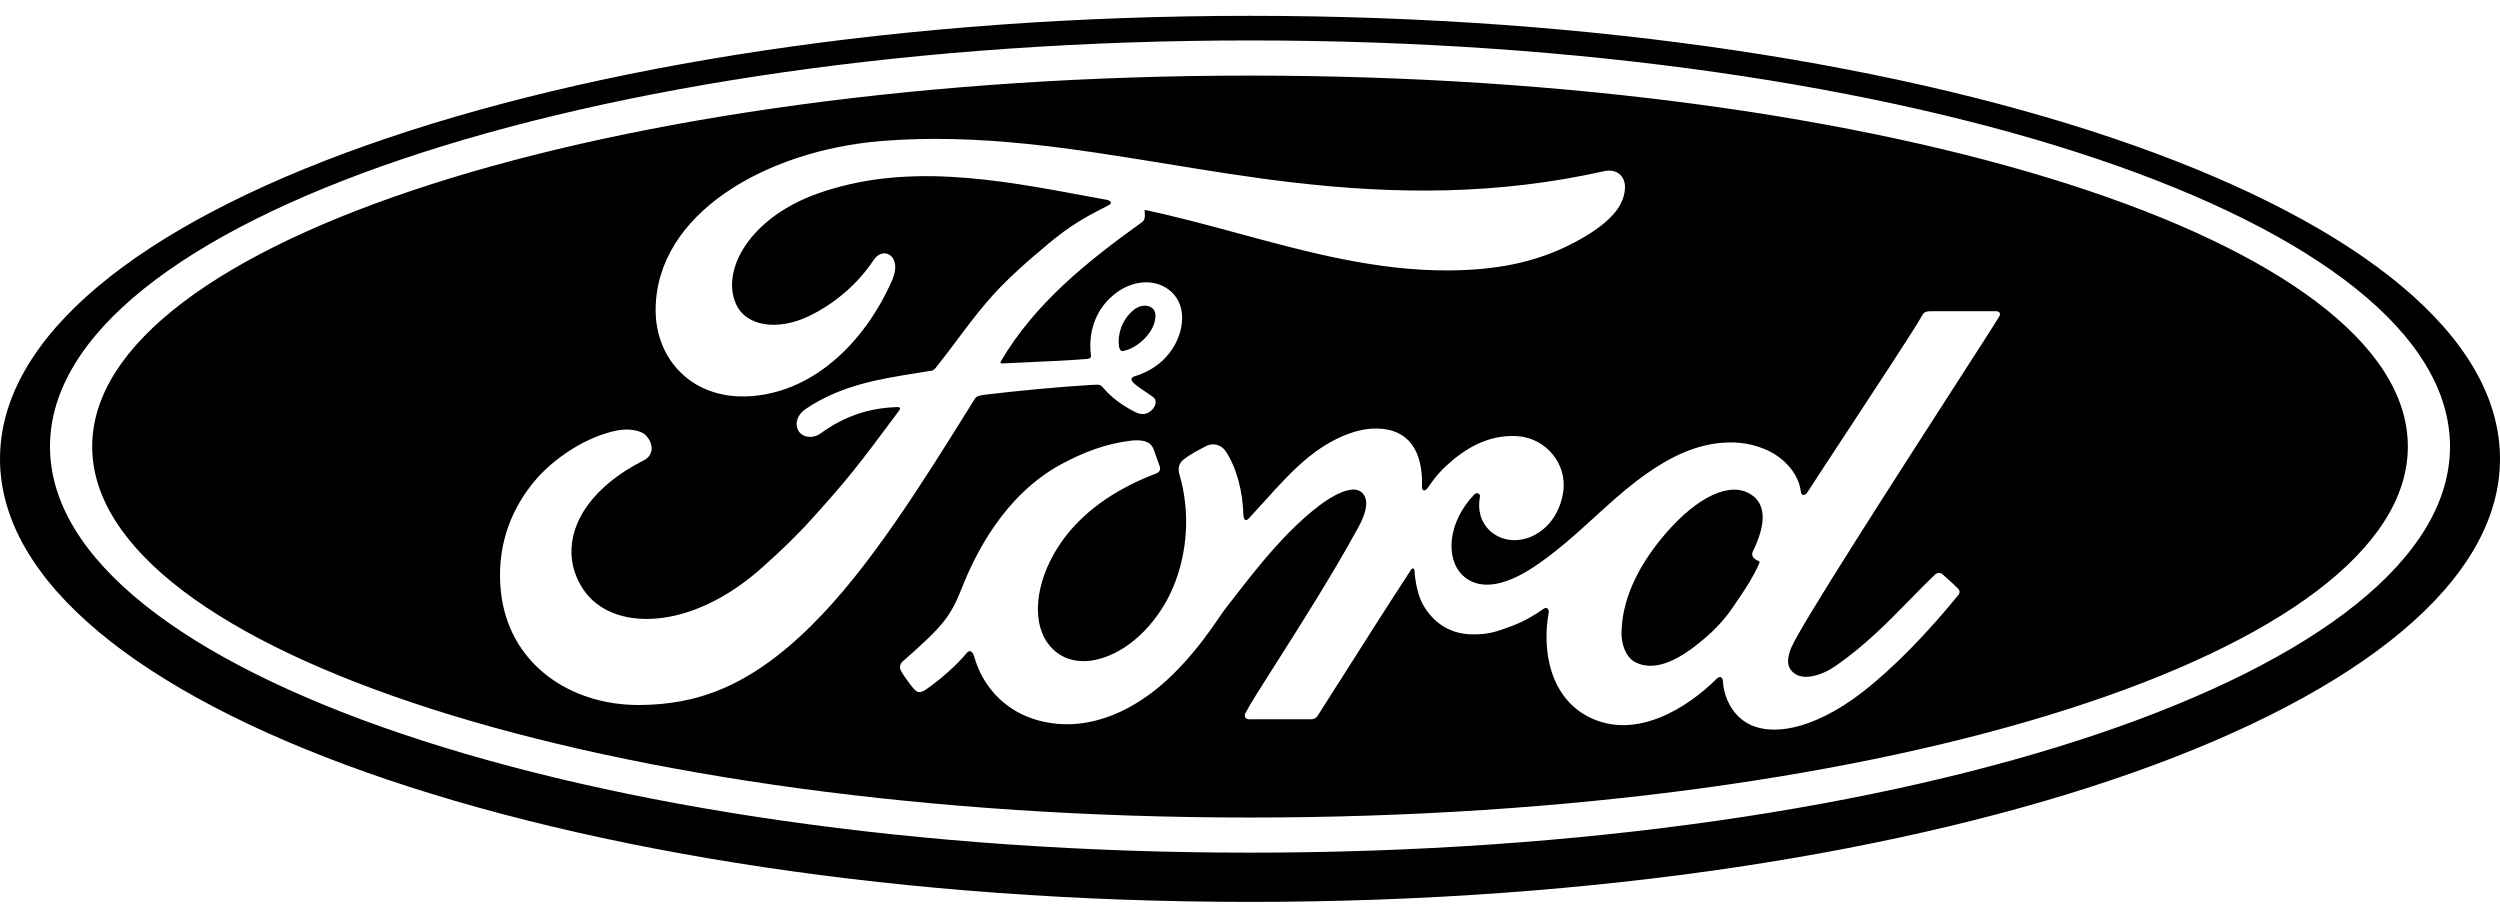 <svg width="79" height="29" viewBox="0 0 79 29" fill="none" xmlns="http://www.w3.org/2000/svg">
<path fill-rule="evenodd" clip-rule="evenodd" d="M39.5 0.5C61.326 0.5 79 6.758 79 14.5C79 22.24 61.326 28.5 39.5 28.5C17.677 28.5 0 22.24 0 14.5C0 6.758 17.677 0.5 39.5 0.5ZM39.501 1.278C18.558 1.278 1.58 7.022 1.58 14.111C1.58 21.199 18.558 26.944 39.501 26.944C60.443 26.944 77.42 21.199 77.42 14.111C77.42 7.022 60.443 1.278 39.501 1.278ZM76.088 14.111C76.088 7.636 59.709 2.389 39.501 2.389C19.294 2.389 2.913 7.636 2.913 14.111C2.913 20.586 19.294 25.834 39.501 25.834C59.709 25.834 76.088 20.586 76.088 14.111ZM63.061 9.833L62.264 9.834L62.052 9.834L61.024 9.835L60.955 9.837C60.848 9.844 60.784 9.877 60.724 9.994C60.571 10.29 59.284 12.247 58.272 13.787L58.272 13.788L58.271 13.788C57.746 14.586 57.295 15.273 57.115 15.556C57.026 15.683 56.916 15.666 56.904 15.521C56.85 15.027 56.425 14.46 55.756 14.188C55.246 13.98 54.747 13.943 54.229 14.012C53.293 14.138 52.459 14.634 51.725 15.193C51.262 15.546 50.826 15.943 50.385 16.345C49.773 16.902 49.151 17.468 48.436 17.937C47.764 18.377 46.844 18.76 46.228 18.188C45.671 17.669 45.734 16.517 46.586 15.627C46.676 15.533 46.784 15.611 46.767 15.695C46.686 16.098 46.785 16.499 47.09 16.78C47.462 17.114 47.994 17.152 48.45 16.929C48.987 16.662 49.303 16.145 49.395 15.559C49.538 14.65 48.841 13.848 47.968 13.784C47.26 13.734 46.58 13.981 45.918 14.53C45.586 14.806 45.397 15.011 45.111 15.421C45.041 15.521 44.933 15.532 44.936 15.383C44.97 14.219 44.49 13.564 43.531 13.542C42.787 13.525 41.992 13.93 41.373 14.426C40.863 14.836 40.402 15.347 39.935 15.864C39.779 16.037 39.622 16.21 39.463 16.381C39.384 16.465 39.315 16.461 39.292 16.298C39.273 15.527 39.08 14.78 38.725 14.249C38.599 14.065 38.334 13.973 38.112 14.098C38.093 14.109 38.065 14.123 38.03 14.14C37.88 14.217 37.603 14.359 37.391 14.53C37.262 14.637 37.212 14.791 37.269 14.989C37.612 16.141 37.536 17.451 37.071 18.558C36.644 19.571 35.812 20.485 34.836 20.794C34.193 20.999 33.523 20.899 33.11 20.326C32.541 19.536 32.771 18.162 33.618 17.02C34.366 16.016 35.447 15.377 36.526 14.966C36.653 14.917 36.679 14.835 36.644 14.727C36.606 14.614 36.555 14.476 36.513 14.361C36.489 14.295 36.467 14.236 36.453 14.196C36.354 13.931 36.077 13.888 35.739 13.925C34.955 14.017 34.248 14.287 33.549 14.662C31.72 15.645 30.803 17.549 30.401 18.567C30.208 19.055 30.042 19.361 29.828 19.631C29.54 19.995 29.178 20.326 28.516 20.91C28.456 20.963 28.412 21.075 28.462 21.179C28.529 21.319 28.874 21.807 28.971 21.851C29.079 21.904 29.204 21.83 29.254 21.793C29.717 21.478 30.271 20.979 30.542 20.64C30.637 20.524 30.735 20.573 30.785 20.749C31.038 21.655 31.701 22.395 32.617 22.705C34.295 23.273 36.035 22.451 37.347 21.02C37.914 20.402 38.235 19.934 38.483 19.573C38.6 19.402 38.7 19.256 38.803 19.128C38.89 19.02 38.99 18.89 39.103 18.745L39.103 18.745C39.693 17.984 40.619 16.79 41.688 15.977C42.155 15.62 42.708 15.348 42.986 15.528C43.209 15.673 43.281 16.011 42.923 16.664C42.118 18.14 41.078 19.775 40.32 20.967L40.32 20.967C39.855 21.698 39.496 22.262 39.363 22.52C39.299 22.637 39.355 22.73 39.478 22.73C39.818 22.728 40.156 22.728 40.486 22.728L41.448 22.728C41.55 22.723 41.596 22.676 41.648 22.603C41.877 22.243 42.104 21.886 42.328 21.532L42.333 21.526C43.083 20.344 43.815 19.19 44.587 18.006C44.644 17.915 44.696 17.985 44.698 18.025C44.719 18.383 44.806 18.872 45.017 19.193C45.397 19.787 45.936 20.042 46.533 20.046C47.008 20.051 47.248 19.979 47.761 19.787C48.178 19.631 48.513 19.427 48.77 19.243C48.92 19.139 48.946 19.314 48.942 19.34C48.712 20.584 48.996 22.056 50.227 22.667C51.7 23.396 53.318 22.372 54.249 21.447C54.34 21.358 54.438 21.367 54.447 21.559C54.467 21.912 54.626 22.331 54.917 22.625C55.697 23.411 57.272 23.099 58.852 21.872C59.866 21.085 60.928 19.975 61.887 18.799C61.922 18.754 61.949 18.68 61.88 18.606C61.785 18.506 61.662 18.397 61.548 18.295C61.487 18.241 61.428 18.189 61.378 18.142C61.312 18.086 61.215 18.102 61.159 18.144C60.882 18.41 60.611 18.685 60.338 18.965L60.338 18.965L60.338 18.965L60.338 18.965L60.338 18.965C59.645 19.673 58.93 20.403 58.013 21.038C57.582 21.34 56.895 21.583 56.586 21.164C56.466 21.001 56.48 20.776 56.598 20.48C56.865 19.813 59.955 15.016 61.809 12.138L61.809 12.138C62.549 10.989 63.093 10.146 63.18 9.994C63.233 9.901 63.177 9.833 63.061 9.833ZM20.718 9.793C20.724 6.756 24.2 4.755 27.851 4.456C30.929 4.208 33.893 4.692 36.891 5.182C38.178 5.392 39.471 5.603 40.782 5.757C44.127 6.152 47.335 6.16 50.698 5.408C51.095 5.324 51.374 5.571 51.348 5.962C51.315 6.526 50.866 7.07 49.758 7.658C48.499 8.33 47.181 8.534 45.805 8.545C43.516 8.564 41.335 7.972 39.152 7.381C38.162 7.112 37.171 6.843 36.169 6.632C36.17 6.654 36.172 6.678 36.173 6.701C36.181 6.82 36.19 6.946 36.092 7.017C34.315 8.293 32.709 9.588 31.633 11.407C31.597 11.449 31.617 11.489 31.679 11.485C31.982 11.469 32.275 11.456 32.562 11.443L32.562 11.443L32.563 11.443L32.563 11.443L32.563 11.443C33.162 11.416 33.736 11.391 34.325 11.345C34.477 11.333 34.483 11.296 34.47 11.188C34.393 10.56 34.581 9.846 35.148 9.354C35.728 8.848 36.454 8.79 36.935 9.155C37.483 9.57 37.435 10.316 37.135 10.876C36.831 11.444 36.327 11.748 35.844 11.896C35.844 11.896 35.743 11.917 35.758 12.007C35.769 12.093 36.013 12.257 36.217 12.393C36.352 12.483 36.469 12.562 36.491 12.6C36.545 12.69 36.518 12.829 36.418 12.936C36.347 13.014 36.239 13.087 36.099 13.084C35.989 13.082 35.921 13.046 35.785 12.974L35.773 12.968C35.477 12.812 35.108 12.556 34.862 12.254C34.778 12.152 34.736 12.15 34.526 12.161C33.583 12.214 32.111 12.352 31.114 12.474C30.873 12.503 30.837 12.547 30.787 12.628L30.682 12.798L30.682 12.798C29.123 15.3 27.46 17.97 25.638 19.77C23.64 21.744 21.978 22.264 20.215 22.278C17.999 22.293 16.047 20.96 15.824 18.654C15.699 17.375 16.07 16.236 16.814 15.298C17.473 14.462 18.589 13.767 19.534 13.597C19.841 13.543 20.254 13.578 20.425 13.775C20.693 14.079 20.616 14.412 20.348 14.545C19.628 14.903 18.76 15.516 18.331 16.353C17.983 17.036 17.913 17.86 18.444 18.644C19.334 19.951 21.814 19.987 24.12 17.902C24.691 17.392 25.203 16.902 25.722 16.321C26.738 15.191 27.075 14.779 28.425 12.957C28.442 12.936 28.446 12.908 28.439 12.895C28.428 12.871 28.409 12.865 28.37 12.863C27.468 12.887 26.683 13.148 25.919 13.704C25.699 13.86 25.383 13.838 25.244 13.633C25.09 13.4 25.2 13.098 25.454 12.927C26.571 12.171 27.782 11.978 29.023 11.78L29.023 11.78C29.147 11.76 29.271 11.74 29.396 11.72C29.395 11.72 29.491 11.724 29.569 11.623C29.808 11.325 30.021 11.04 30.234 10.756L30.234 10.756L30.234 10.755L30.234 10.755C30.523 10.369 30.811 9.985 31.157 9.576C31.761 8.855 32.542 8.193 33.138 7.695C33.832 7.115 34.318 6.855 34.775 6.618L35.047 6.477L35.087 6.449C35.152 6.384 35.023 6.317 34.986 6.317C34.763 6.276 34.54 6.235 34.316 6.193L34.316 6.193C31.494 5.667 28.586 5.126 25.798 6.13C23.714 6.887 22.801 8.495 23.241 9.569C23.553 10.331 24.583 10.455 25.547 9.996C26.349 9.614 27.089 8.999 27.615 8.206C27.909 7.766 28.529 8.084 28.194 8.848C27.314 10.862 25.631 12.459 23.582 12.526C21.839 12.581 20.714 11.333 20.718 9.793ZM55.221 15.565C55.948 15.914 55.716 16.759 55.391 17.422C55.367 17.473 55.365 17.517 55.378 17.559C55.39 17.628 55.48 17.695 55.568 17.726C55.598 17.738 55.616 17.76 55.581 17.833C55.366 18.294 55.166 18.589 54.917 18.957C54.874 19.02 54.83 19.085 54.784 19.153C54.495 19.587 54.169 19.925 53.775 20.25C53.179 20.745 52.352 21.283 51.669 20.921C51.365 20.763 51.234 20.337 51.24 19.991C51.256 19.02 51.685 18.023 52.479 17.044C53.448 15.847 54.519 15.226 55.221 15.565ZM36.328 10.508C36.507 10.254 36.591 9.886 36.414 9.739C36.255 9.607 35.998 9.644 35.807 9.808C35.427 10.135 35.311 10.599 35.36 10.945C35.385 11.076 35.438 11.101 35.498 11.091C35.801 11.032 36.133 10.789 36.328 10.508Z" fill="black"/>
</svg>

